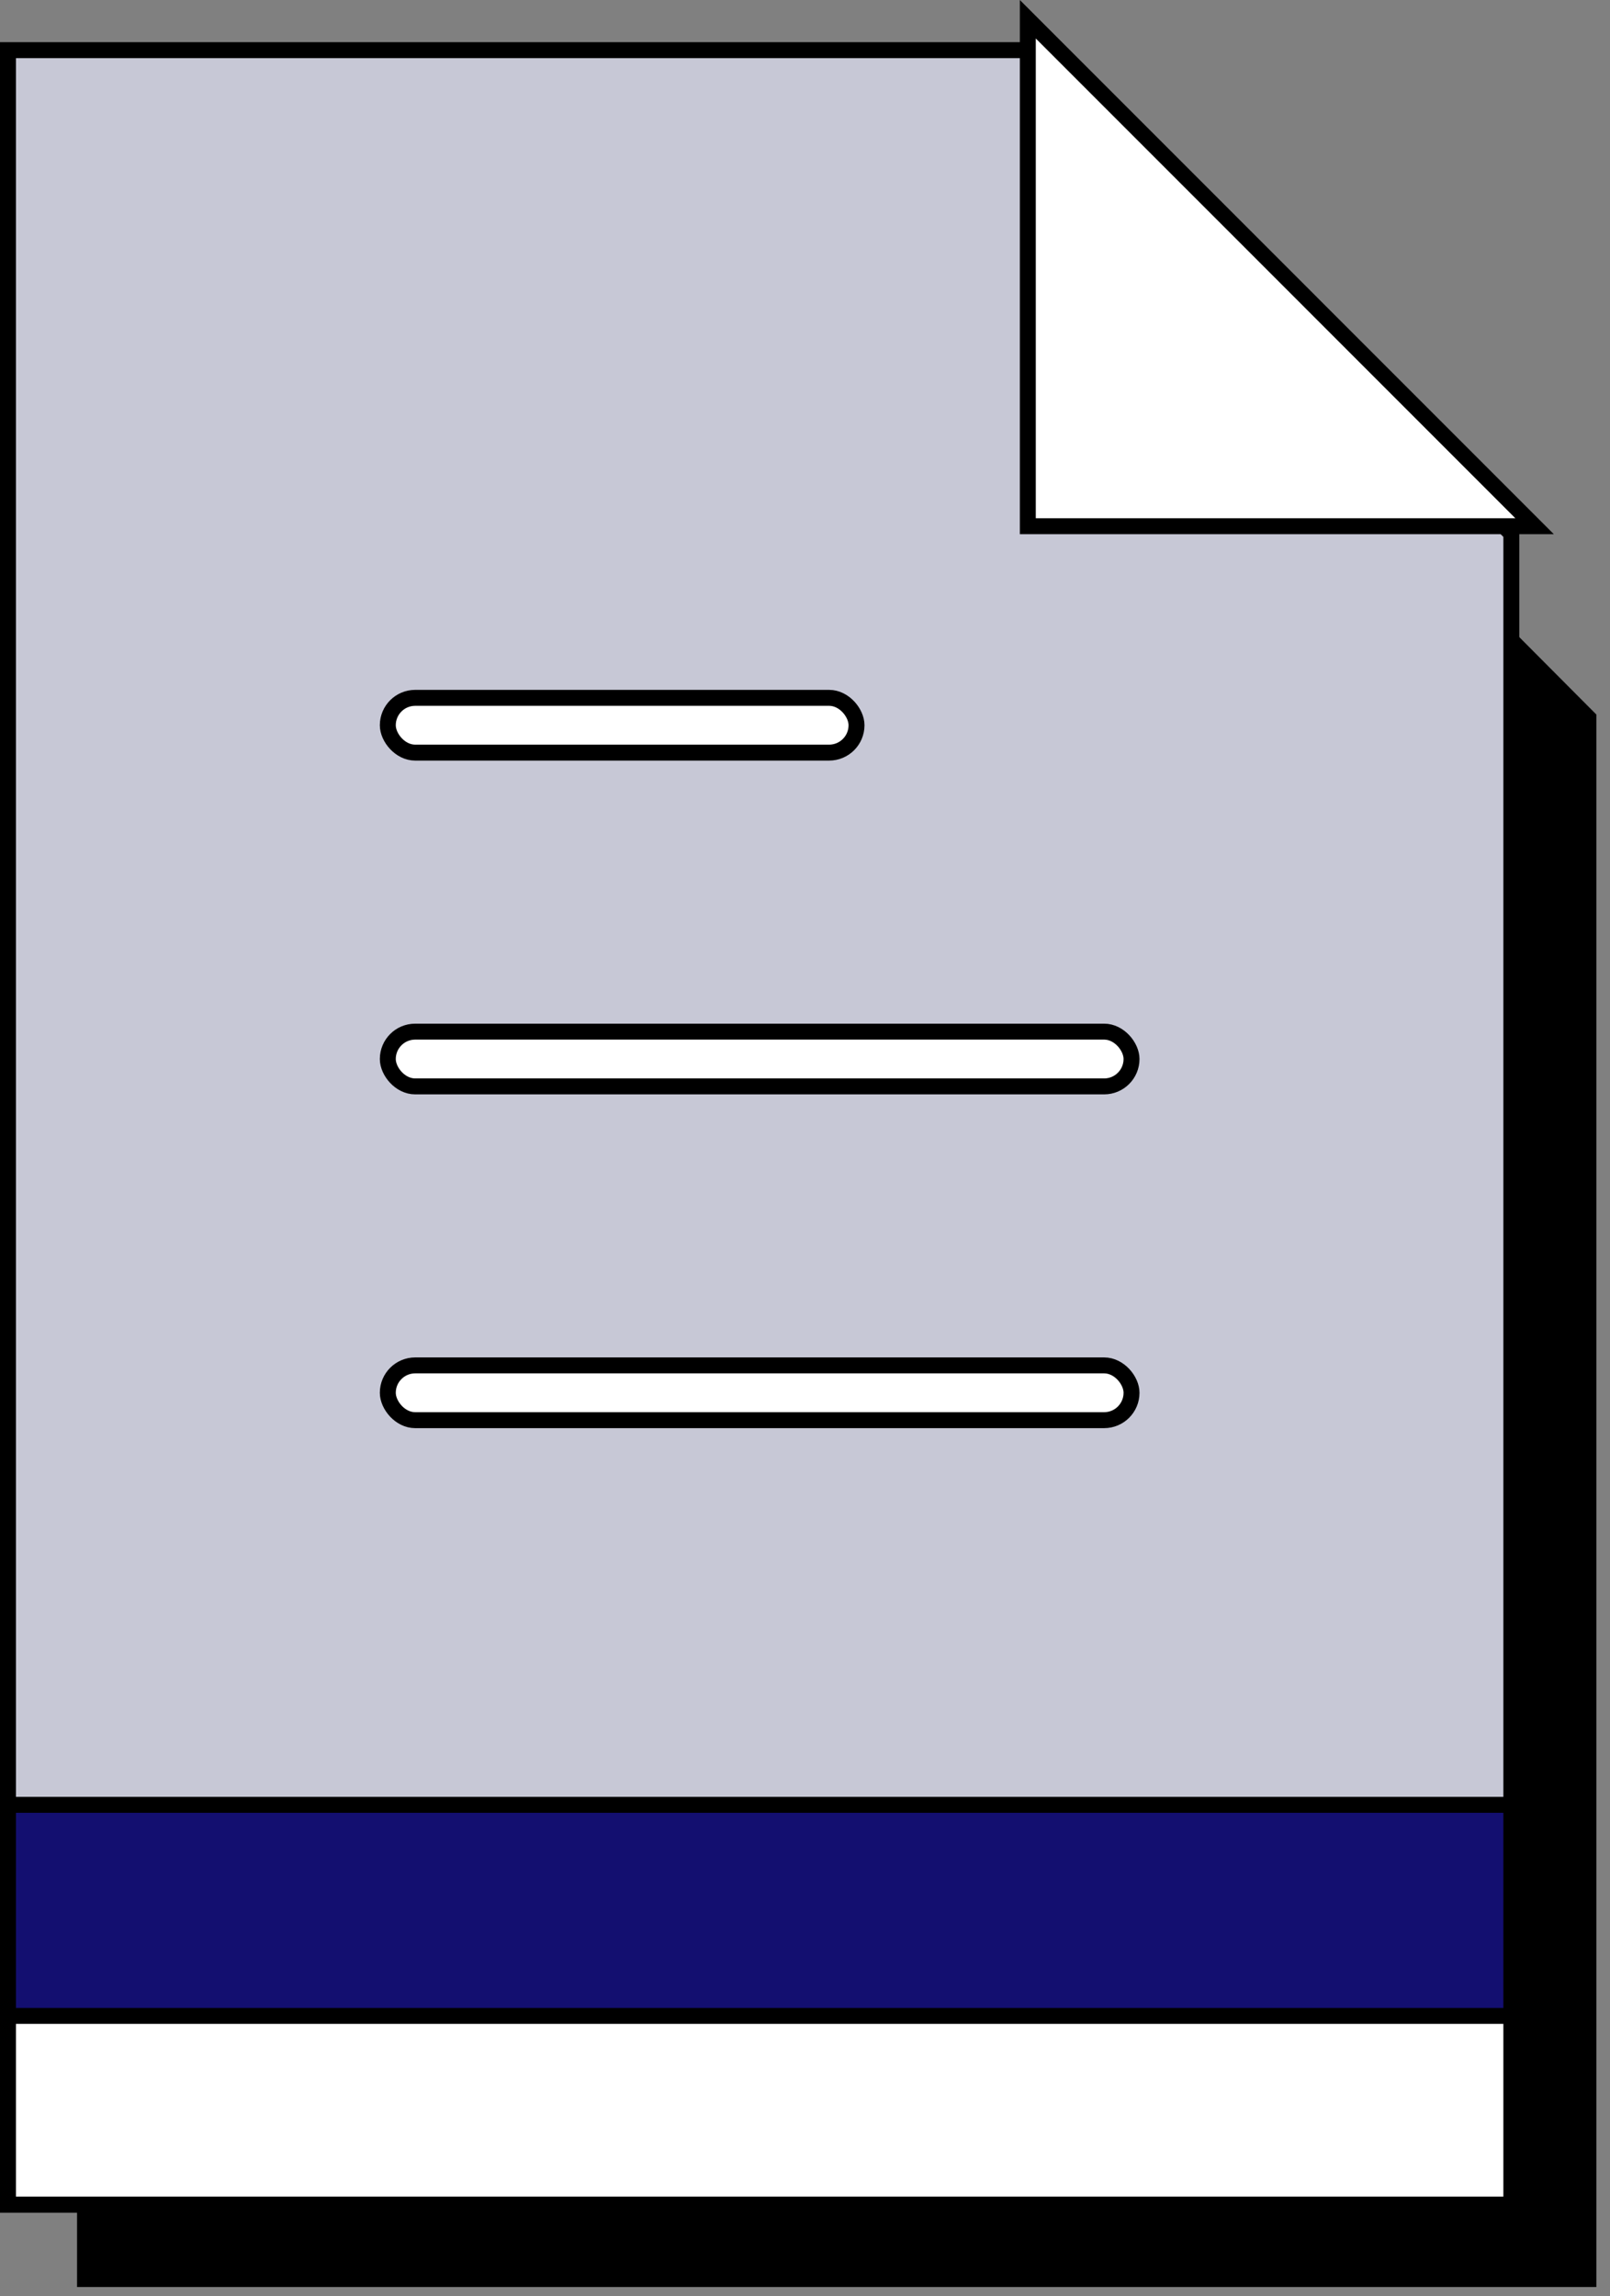 <?xml version="1.0" encoding="UTF-8"?> <svg xmlns="http://www.w3.org/2000/svg" width="101" height="144" viewBox="0 0 101 144" fill="none"><rect x="0" y="0" width="101" height="144" fill="#808080" stroke="none"/> <path d="M69.448 14.697L99.644 45.016V142.924H5.333V14.697H69.448Z" fill="black" stroke="black"></path> <path d="M64.615 3.146L94.811 33.464V131.372H0.5V3.146H64.615Z" fill="#C7C8D6" stroke="black"></path> <path d="M64.478 32.999V1.207L96.269 32.999H64.478Z" fill="white" stroke="black"></path> <rect x="0.5" y="113.184" width="94.311" height="25.069" fill="#130F70" stroke="black"></rect> <rect x="0.5" y="126.421" width="94.311" height="11.831" fill="white" stroke="black"></rect> <rect x="24.328" y="85.626" width="46.656" height="3.435" rx="1.718" fill="white" stroke="black"></rect> <rect x="24.328" y="64.695" width="46.656" height="3.435" rx="1.718" fill="white" stroke="black"></rect> <rect x="24.328" y="43.763" width="29.404" height="3.435" rx="1.718" fill="white" stroke="black"></rect> </svg> 